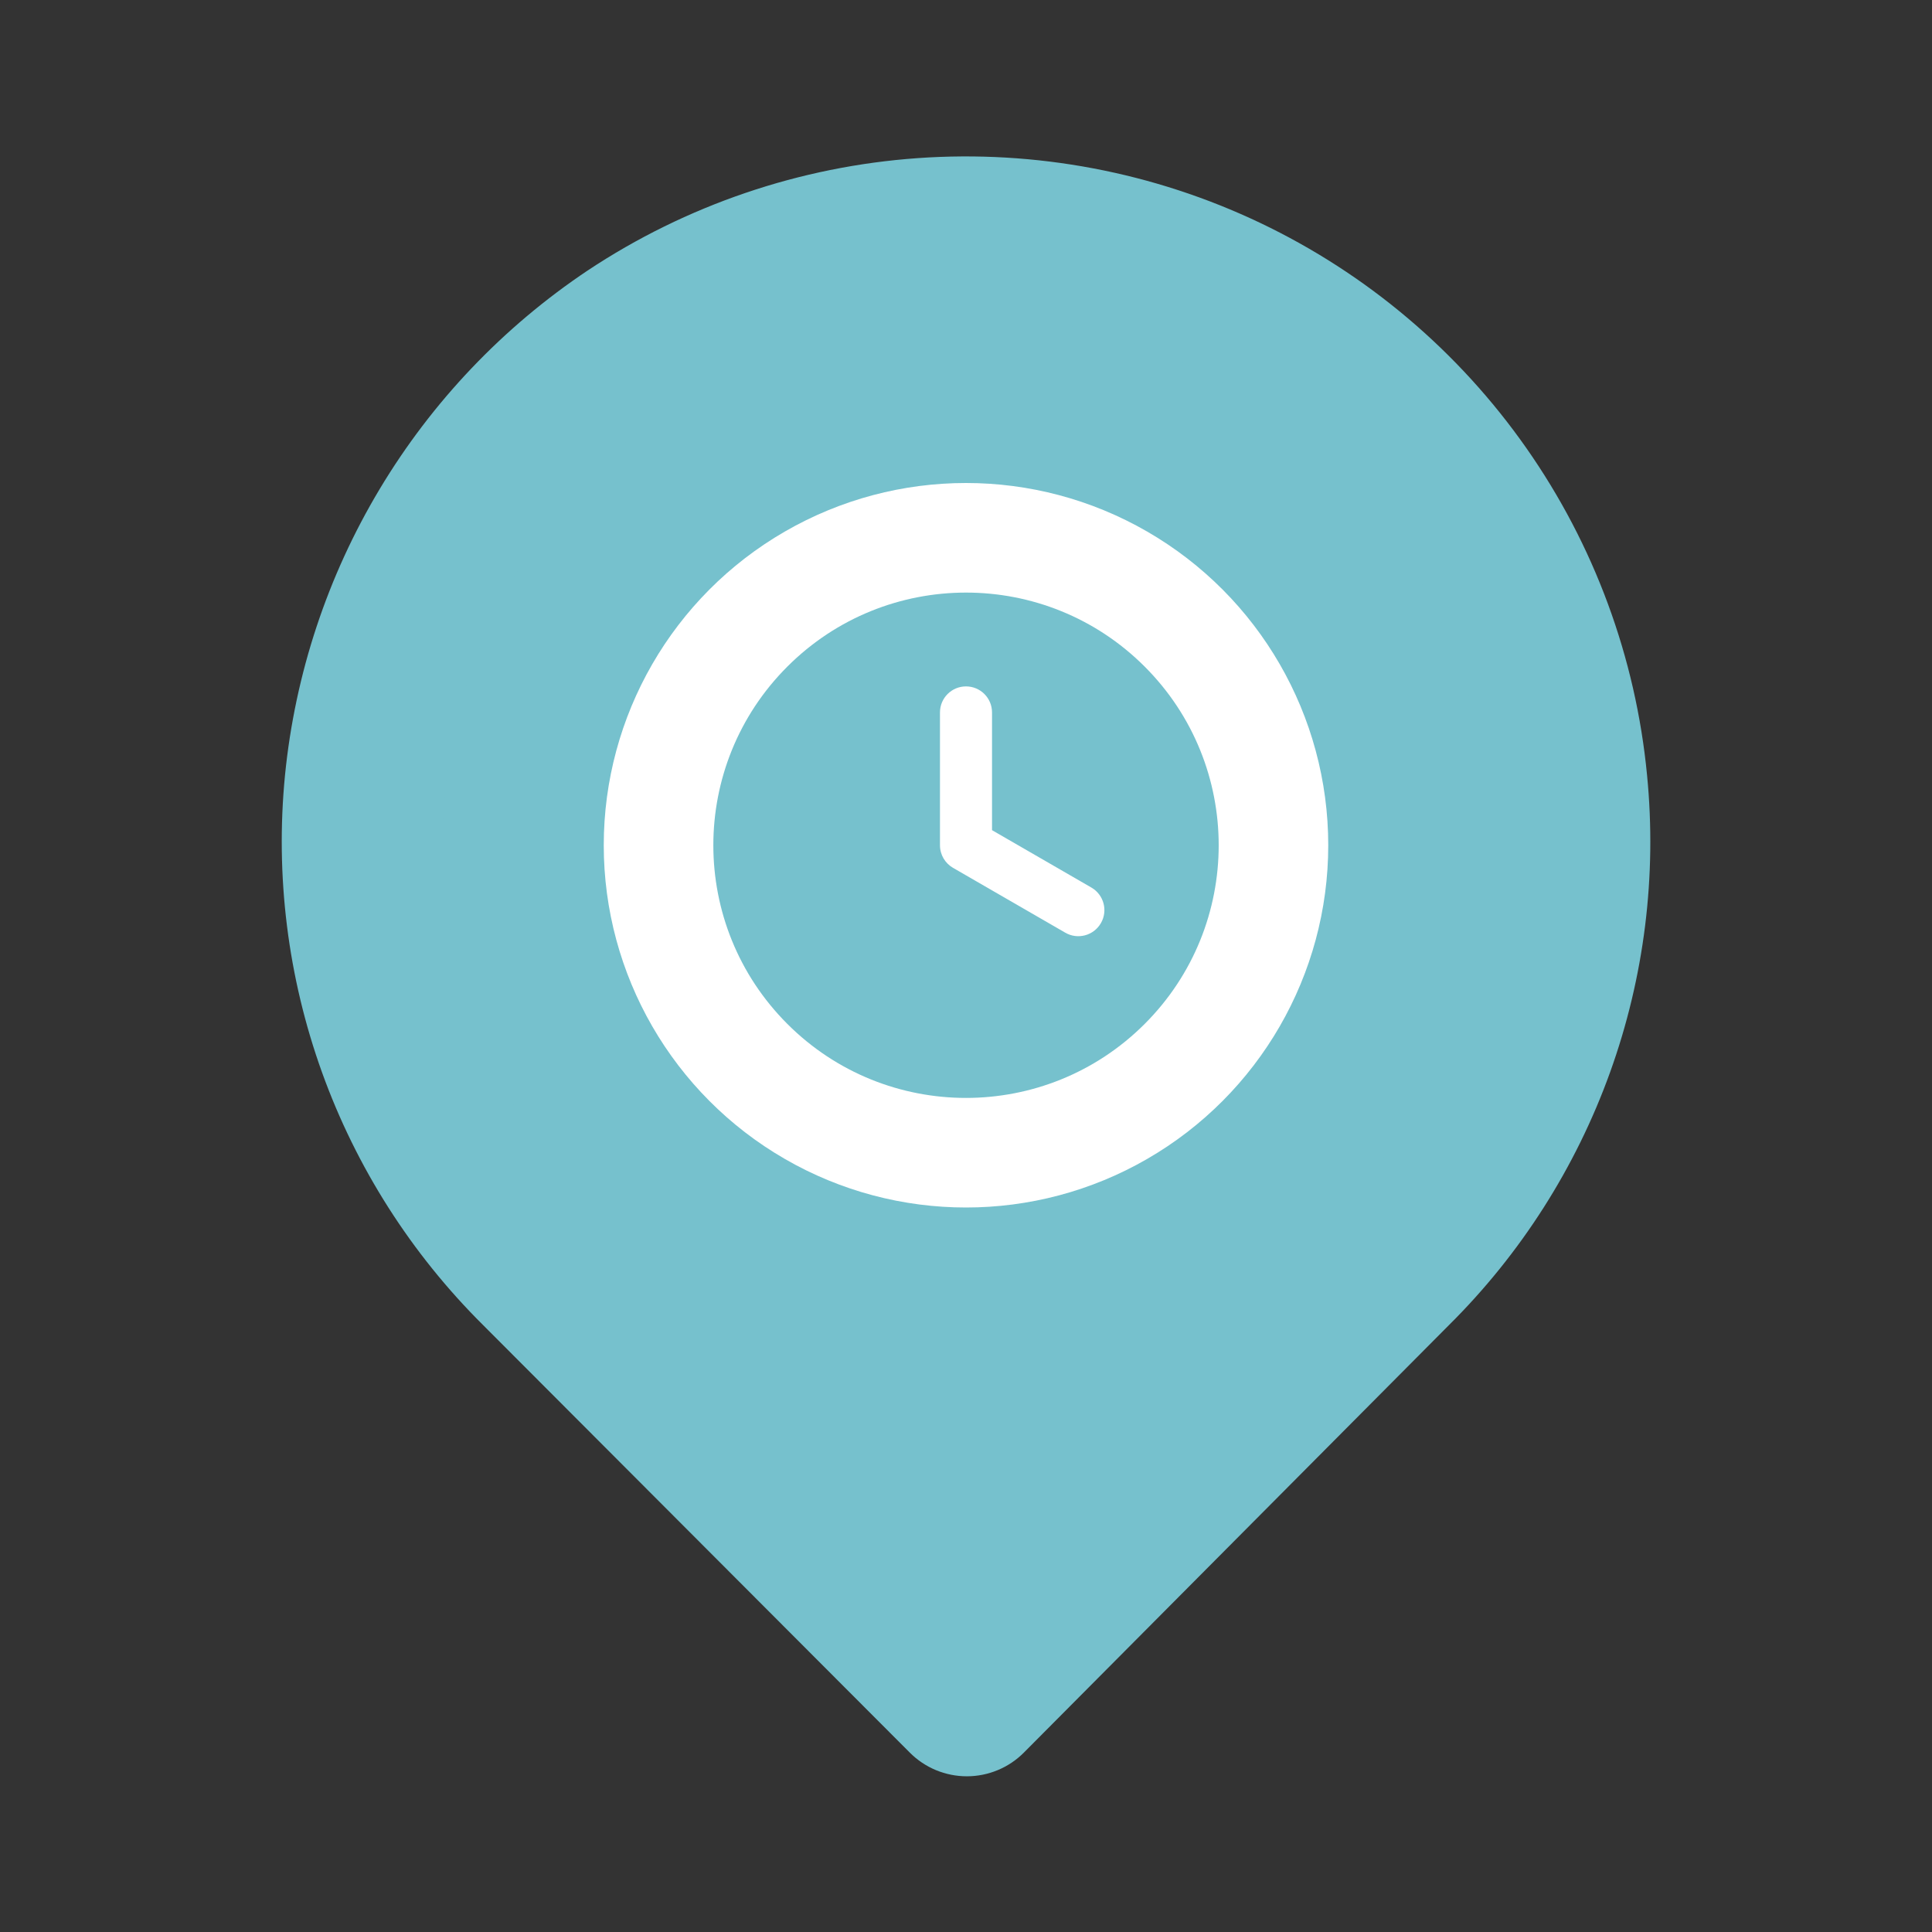 <svg width="64" height="64" viewBox="0 0 64 64" fill="none" xmlns="http://www.w3.org/2000/svg">
<rect x="0" y="0" width="64" height="64" fill="#333333" stroke="none"/>
<path d="M12 33.5C13.2 37.9 25.5 49.333 31.5 54.5L41 48C43 46.833 47.9 41.2 51.5 28C55.1 14.8 39.666 8.833 31.5 7.5L17 13.5C14.833 18.333 10.8 29.1 12 33.5Z" fill="#76C1CD"/>
<path d="M54.561 25.68C54.187 21.784 52.81 18.051 50.564 14.845C48.319 11.639 45.281 9.069 41.748 7.385C38.214 5.702 34.305 4.962 30.4 5.238C26.496 5.514 22.73 6.796 19.468 8.96C16.666 10.834 14.313 13.305 12.58 16.196C10.846 19.087 9.774 22.326 9.441 25.68C9.114 29.012 9.534 32.376 10.668 35.526C11.803 38.676 13.625 41.534 16.001 43.893L30.134 58.053C30.382 58.303 30.677 58.502 31.002 58.637C31.327 58.772 31.676 58.842 32.028 58.842C32.38 58.842 32.728 58.772 33.053 58.637C33.378 58.502 33.673 58.303 33.921 58.053L48.001 43.893C50.378 41.534 52.199 38.676 53.334 35.526C54.469 32.376 54.888 29.012 54.561 25.68ZM44.268 40.133L32.001 52.4L19.735 40.133C17.927 38.325 16.542 36.139 15.68 33.733C14.818 31.326 14.499 28.758 14.748 26.213C14.998 23.63 15.819 21.134 17.152 18.906C18.485 16.679 20.296 14.775 22.454 13.333C25.284 11.454 28.605 10.451 32.001 10.451C35.398 10.451 38.719 11.454 41.548 13.333C43.7 14.77 45.507 16.665 46.839 18.882C48.172 21.1 48.997 23.585 49.255 26.16C49.511 28.713 49.197 31.291 48.334 33.708C47.472 36.125 46.083 38.319 44.268 40.133ZM32.001 16C29.628 16 27.308 16.704 25.334 18.022C23.361 19.341 21.823 21.215 20.915 23.408C20.006 25.6 19.769 28.013 20.232 30.341C20.695 32.669 21.838 34.807 23.516 36.485C25.194 38.163 27.332 39.306 29.66 39.769C31.988 40.232 34.401 39.995 36.593 39.086C38.786 38.178 40.66 36.64 41.979 34.667C43.297 32.693 44.001 30.373 44.001 28C43.994 24.819 42.728 21.771 40.479 19.522C38.23 17.273 35.182 16.007 32.001 16ZM32.001 34.666C30.683 34.666 29.394 34.276 28.297 33.543C27.201 32.81 26.346 31.769 25.842 30.551C25.337 29.333 25.205 27.992 25.463 26.699C25.72 25.406 26.355 24.218 27.287 23.286C28.22 22.354 29.407 21.718 30.701 21.461C31.994 21.204 33.334 21.336 34.552 21.841C35.77 22.345 36.812 23.2 37.544 24.296C38.277 25.392 38.668 26.681 38.668 28C38.668 29.768 37.965 31.464 36.715 32.714C35.465 33.964 33.769 34.666 32.001 34.666Z" fill="#76C1CD"/>
<circle cx="32" cy="28" r="12" fill="white"/>
<path fill-rule="evenodd" clip-rule="evenodd" d="M31.138 23.6V28C31.138 28.32 31.311 28.598 31.568 28.747L35.288 30.896C35.701 31.136 36.229 30.994 36.468 30.581C36.708 30.169 36.566 29.64 36.153 29.401L32.862 27.5V23.6C32.862 23.123 32.477 22.738 32 22.738C31.523 22.738 31.138 23.124 31.138 23.6ZM37.919 22.082C34.65 18.813 29.351 18.813 26.082 22.082C22.813 25.35 22.813 30.65 26.082 33.919C29.35 37.187 34.65 37.187 37.919 33.919C41.188 30.65 41.188 25.351 37.919 22.082Z" fill="#76C1CD"/>
</svg>

